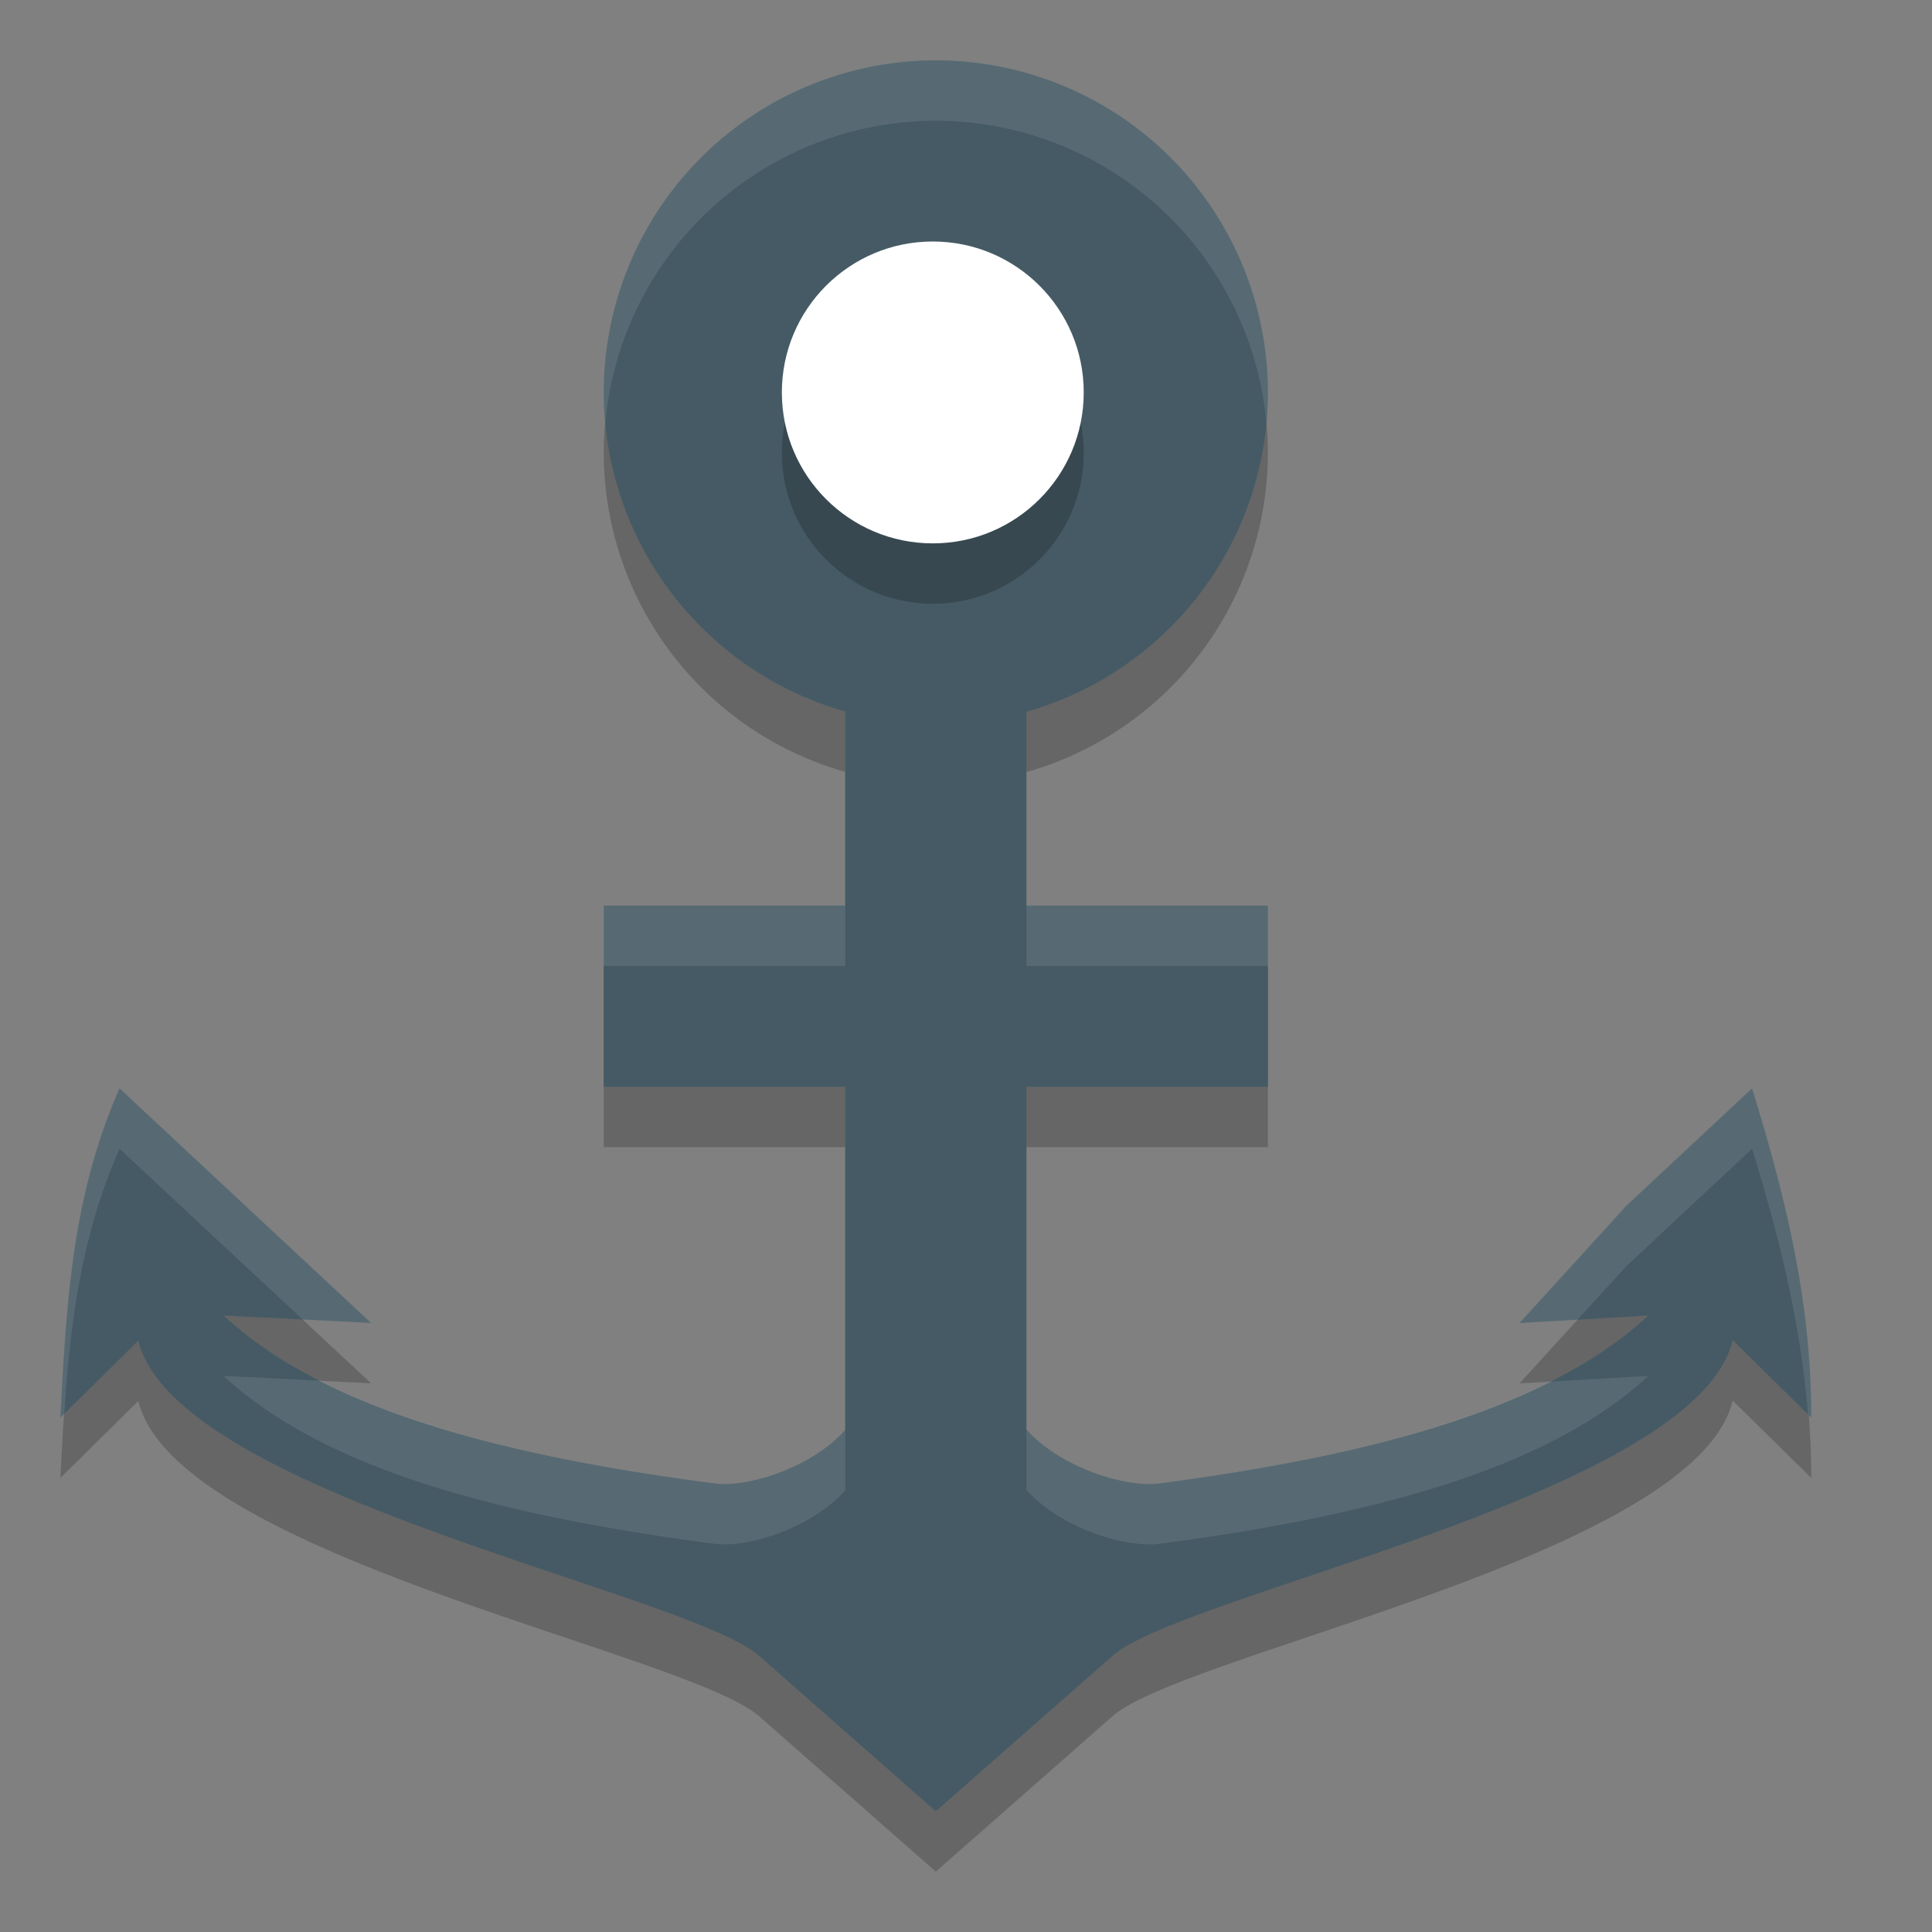 <svg xmlns="http://www.w3.org/2000/svg" width="32" height="32" version="1">
 <rect width="100%" height="100%" fill="#808080" stroke="none"/>
 <path style="opacity:0.2" d="M 15.5,2 A 5.5,5.5 0 0 0 10,7.5 5.5,5.5 0 0 0 14,12.785 V 16 h -4 v 3 h 4 v 5.684 c -0.552,0.623 -1.609,0.96 -2.168,0.887 C 8.265,25.103 5.369,24.333 3.703,22.789 L 6.146,22.912 4.064,20.971 1.98,19.027 C 1.194,20.807 1.1,22.577 1,24.479 l 1.291,-1.273 c 0.621,2.558 9.089,4.17 10.285,5.223 L 15.5,31 18.422,28.43 c 1.199,-1.055 9.666,-2.672 10.277,-5.232 L 30,24.479 c 0,-1.936 -0.422,-3.633 -0.98,-5.451 l -2.082,1.943 -1.77,1.943 2.135,-0.125 c -1.661,1.538 -4.544,2.312 -8.098,2.781 C 18.637,25.645 17.558,25.303 17,24.676 V 19 h 4 V 16 H 17 V 12.789 A 5.5,5.5 0 0 0 21,7.5 5.5,5.5 0 0 0 15.5,2 Z"/>
 <path style="fill:#455a64" d="M 15.5 1 A 5.5 5.5 0 0 0 10 6.5 A 5.5 5.5 0 0 0 14 11.785 L 14 15 L 10 15 L 10 18 L 14 18 L 14 23.684 C 13.448 24.306 12.391 24.644 11.832 24.57 C 8.265 24.103 5.369 23.333 3.703 21.789 L 6.146 21.912 L 4.064 19.971 L 1.98 18.027 C 1.194 19.807 1.1 21.577 1 23.479 L 2.291 22.205 C 2.912 24.763 11.38 26.375 12.576 27.428 L 15.5 30 L 18.422 27.43 C 19.621 26.375 28.088 24.758 28.699 22.197 L 30 23.479 C 30 21.543 29.578 19.846 29.02 18.027 L 26.938 19.971 L 25.168 21.914 L 27.303 21.789 C 25.641 23.327 22.759 24.101 19.205 24.57 C 18.637 24.645 17.558 24.303 17 23.676 L 17 18 L 21 18 L 21 15 L 17 15 L 17 11.789 A 5.5 5.5 0 0 0 21 6.5 A 5.5 5.5 0 0 0 15.5 1 z"/>
 <path style="opacity:0.2" d="m 15.45,5 c 1.381,0 2.5,1.119 2.5,2.5 0,1.381 -1.119,2.5 -2.5,2.5 -1.381,0 -2.5,-1.119 -2.5,-2.5 C 12.95,6.119 14.069,5 15.45,5 Z"/>
 <path style="fill:#ffffff" d="m 15.45,4 c 1.381,0 2.5,1.119 2.5,2.5 0,1.381 -1.119,2.5 -2.5,2.5 -1.381,0 -2.5,-1.119 -2.5,-2.5 C 12.95,5.119 14.069,4 15.45,4 Z"/>
 <path style="fill:#ffffff;opacity:0.1" d="M 15.5 1 A 5.5 5.5 0 0 0 10 6.5 A 5.5 5.5 0 0 0 10.025 7.014 A 5.5 5.5 0 0 1 15.5 2 A 5.5 5.5 0 0 1 20.975 7.004 A 5.5 5.5 0 0 0 21 6.5 A 5.5 5.5 0 0 0 15.5 1 z M 10 15 L 10 16 L 14 16 L 14 15 L 10 15 z M 17 15 L 17 16 L 21 16 L 21 15 L 17 15 z M 1.98 18.027 C 1.194 19.807 1.1 21.577 1 23.479 L 1.064 23.416 C 1.164 21.91 1.343 20.471 1.98 19.027 L 4.064 20.971 L 5.014 21.855 L 6.146 21.912 L 4.064 19.971 L 1.98 18.027 z M 29.02 18.027 L 26.938 19.971 L 25.168 21.914 L 26.129 21.857 L 26.938 20.971 L 29.02 19.027 C 29.474 20.506 29.825 21.912 29.945 23.424 L 30 23.479 C 30 21.543 29.578 19.846 29.02 18.027 z M 3.703 22.789 C 5.369 24.333 8.265 25.103 11.832 25.57 C 12.391 25.644 13.448 25.306 14 24.684 L 14 23.684 C 13.448 24.306 12.391 24.644 11.832 24.57 C 9.222 24.228 6.977 23.72 5.305 22.869 L 3.703 22.789 z M 27.303 22.789 L 25.668 22.885 C 24.006 23.723 21.786 24.23 19.205 24.57 C 18.637 24.645 17.558 24.303 17 23.676 L 17 24.676 C 17.558 25.303 18.637 25.645 19.205 25.57 C 22.759 25.101 25.641 24.327 27.303 22.789 z"/>
</svg>
